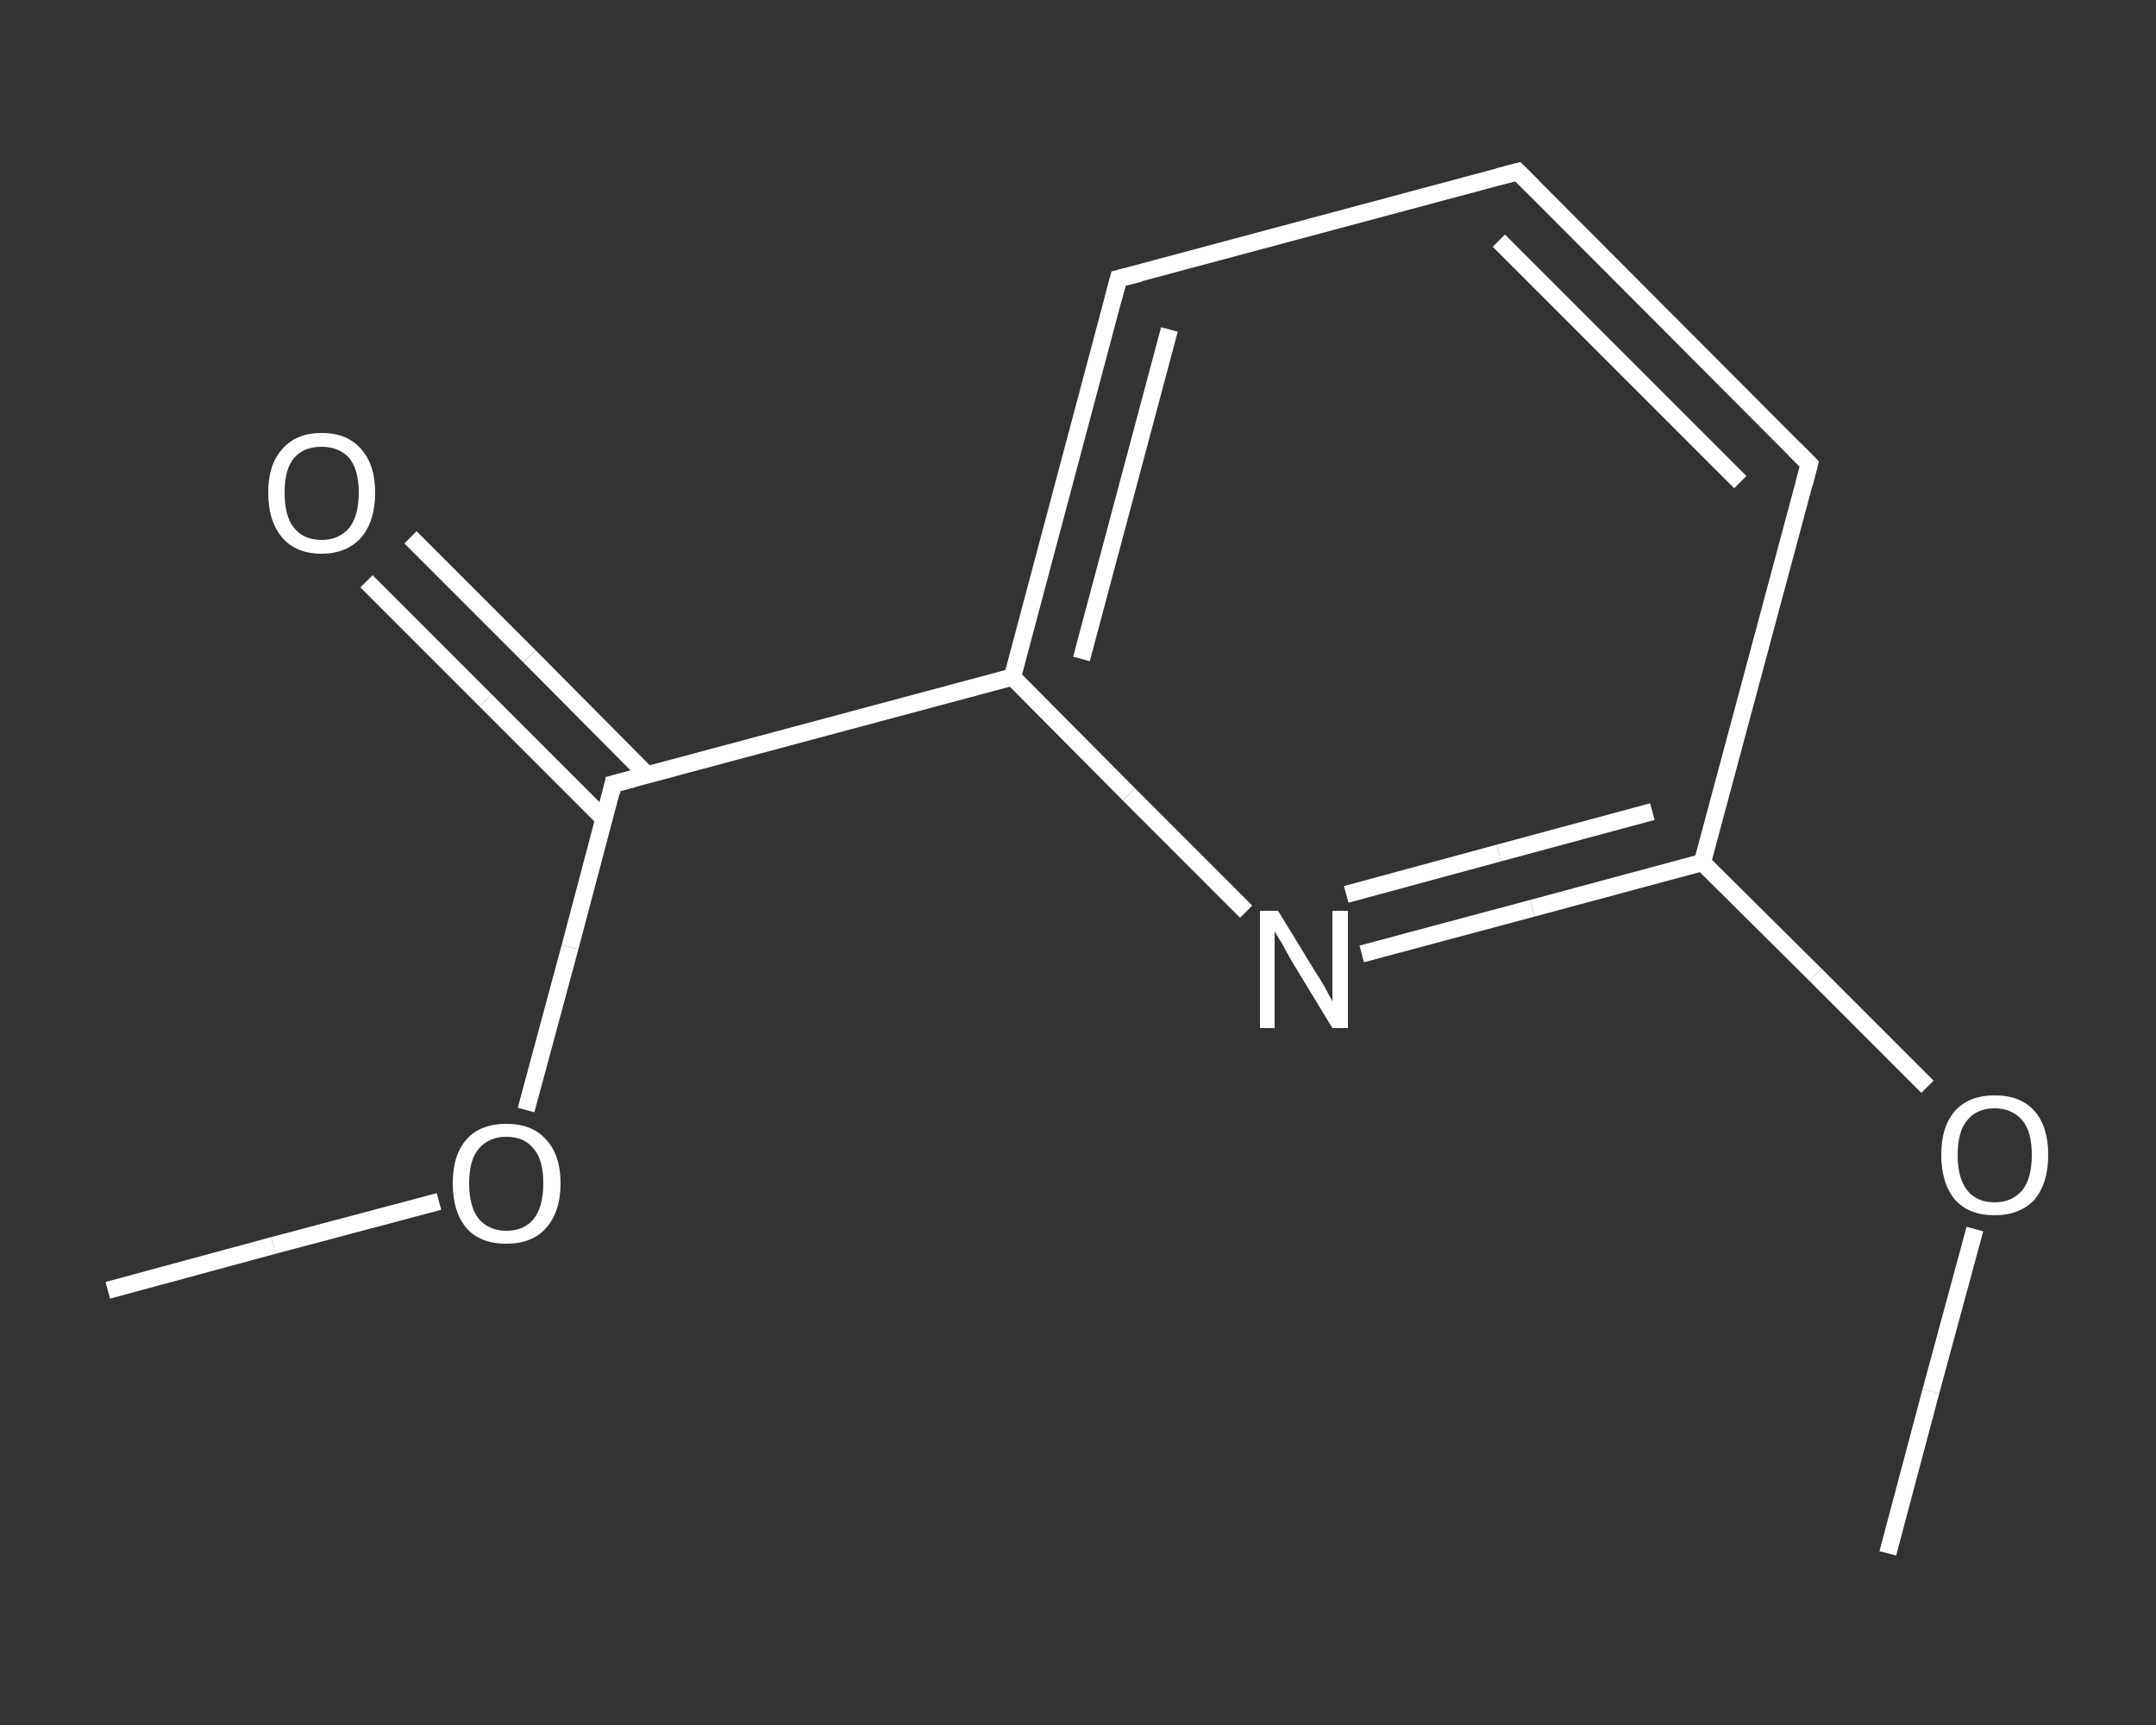 <?xml version='1.0' encoding='iso-8859-1'?>
<svg version='1.1' baseProfile='full'
              xmlns='http://www.w3.org/2000/svg'
                      xmlns:rdkit='http://www.rdkit.org/xml'
                      xmlns:xlink='http://www.w3.org/1999/xlink'
                  xml:space='preserve'
width='250px' height='200px' viewBox='0 0 250 200'>
<rect x="0" y="0" width="250" height="200" fill="#333333" stroke="none"/>
<!-- END OF HEADER -->
<rect style='opacity:1.0;fill:transparent;stroke:none' width='250.0' height='200.0' x='0.0' y='0.0'> </rect>
<path class='bond-0 atom-0 atom-1' d='M 12.5,149.6 L 31.7,144.4' style='fill:none;fill-rule:evenodd;stroke:#FFFFFF;stroke-width:2.0px;stroke-linecap:butt;stroke-linejoin:miter;stroke-opacity:1' />
<path class='bond-0 atom-0 atom-1' d='M 31.7,144.4 L 50.9,139.3' style='fill:none;fill-rule:evenodd;stroke:#FFFFFF;stroke-width:2.0px;stroke-linecap:butt;stroke-linejoin:miter;stroke-opacity:1' />
<path class='bond-1 atom-1 atom-2' d='M 61.0,128.7 L 66.1,109.8' style='fill:none;fill-rule:evenodd;stroke:#FFFFFF;stroke-width:2.0px;stroke-linecap:butt;stroke-linejoin:miter;stroke-opacity:1' />
<path class='bond-1 atom-1 atom-2' d='M 66.1,109.8 L 71.1,90.9' style='fill:none;fill-rule:evenodd;stroke:#FFFFFF;stroke-width:2.0px;stroke-linecap:butt;stroke-linejoin:miter;stroke-opacity:1' />
<path class='bond-2 atom-2 atom-3' d='M 75.1,89.9 L 61.4,76.1' style='fill:none;fill-rule:evenodd;stroke:#FFFFFF;stroke-width:2.0px;stroke-linecap:butt;stroke-linejoin:miter;stroke-opacity:1' />
<path class='bond-2 atom-2 atom-3' d='M 61.4,76.1 L 47.6,62.3' style='fill:none;fill-rule:evenodd;stroke:#FFFFFF;stroke-width:2.0px;stroke-linecap:butt;stroke-linejoin:miter;stroke-opacity:1' />
<path class='bond-2 atom-2 atom-3' d='M 70.0,94.9 L 56.3,81.2' style='fill:none;fill-rule:evenodd;stroke:#FFFFFF;stroke-width:2.0px;stroke-linecap:butt;stroke-linejoin:miter;stroke-opacity:1' />
<path class='bond-2 atom-2 atom-3' d='M 56.3,81.2 L 42.5,67.4' style='fill:none;fill-rule:evenodd;stroke:#FFFFFF;stroke-width:2.0px;stroke-linecap:butt;stroke-linejoin:miter;stroke-opacity:1' />
<path class='bond-3 atom-2 atom-4' d='M 71.1,90.9 L 117.4,78.5' style='fill:none;fill-rule:evenodd;stroke:#FFFFFF;stroke-width:2.0px;stroke-linecap:butt;stroke-linejoin:miter;stroke-opacity:1' />
<path class='bond-4 atom-4 atom-5' d='M 117.4,78.5 L 129.7,32.3' style='fill:none;fill-rule:evenodd;stroke:#FFFFFF;stroke-width:2.0px;stroke-linecap:butt;stroke-linejoin:miter;stroke-opacity:1' />
<path class='bond-4 atom-4 atom-5' d='M 125.4,76.4 L 135.6,38.2' style='fill:none;fill-rule:evenodd;stroke:#FFFFFF;stroke-width:2.0px;stroke-linecap:butt;stroke-linejoin:miter;stroke-opacity:1' />
<path class='bond-5 atom-5 atom-6' d='M 129.7,32.3 L 176.0,19.9' style='fill:none;fill-rule:evenodd;stroke:#FFFFFF;stroke-width:2.0px;stroke-linecap:butt;stroke-linejoin:miter;stroke-opacity:1' />
<path class='bond-6 atom-6 atom-7' d='M 176.0,19.9 L 209.8,53.8' style='fill:none;fill-rule:evenodd;stroke:#FFFFFF;stroke-width:2.0px;stroke-linecap:butt;stroke-linejoin:miter;stroke-opacity:1' />
<path class='bond-6 atom-6 atom-7' d='M 173.8,27.9 L 201.8,55.9' style='fill:none;fill-rule:evenodd;stroke:#FFFFFF;stroke-width:2.0px;stroke-linecap:butt;stroke-linejoin:miter;stroke-opacity:1' />
<path class='bond-7 atom-7 atom-8' d='M 209.8,53.8 L 197.4,100.0' style='fill:none;fill-rule:evenodd;stroke:#FFFFFF;stroke-width:2.0px;stroke-linecap:butt;stroke-linejoin:miter;stroke-opacity:1' />
<path class='bond-8 atom-8 atom-9' d='M 197.4,100.0 L 210.5,113.0' style='fill:none;fill-rule:evenodd;stroke:#FFFFFF;stroke-width:2.0px;stroke-linecap:butt;stroke-linejoin:miter;stroke-opacity:1' />
<path class='bond-8 atom-8 atom-9' d='M 210.5,113.0 L 223.5,126.0' style='fill:none;fill-rule:evenodd;stroke:#FFFFFF;stroke-width:2.0px;stroke-linecap:butt;stroke-linejoin:miter;stroke-opacity:1' />
<path class='bond-9 atom-9 atom-10' d='M 229.0,142.5 L 223.9,161.3' style='fill:none;fill-rule:evenodd;stroke:#FFFFFF;stroke-width:2.0px;stroke-linecap:butt;stroke-linejoin:miter;stroke-opacity:1' />
<path class='bond-9 atom-9 atom-10' d='M 223.9,161.3 L 218.9,180.1' style='fill:none;fill-rule:evenodd;stroke:#FFFFFF;stroke-width:2.0px;stroke-linecap:butt;stroke-linejoin:miter;stroke-opacity:1' />
<path class='bond-10 atom-8 atom-11' d='M 197.4,100.0 L 177.7,105.3' style='fill:none;fill-rule:evenodd;stroke:#FFFFFF;stroke-width:2.0px;stroke-linecap:butt;stroke-linejoin:miter;stroke-opacity:1' />
<path class='bond-10 atom-8 atom-11' d='M 177.7,105.3 L 157.9,110.6' style='fill:none;fill-rule:evenodd;stroke:#FFFFFF;stroke-width:2.0px;stroke-linecap:butt;stroke-linejoin:miter;stroke-opacity:1' />
<path class='bond-10 atom-8 atom-11' d='M 191.6,94.1 L 173.8,98.9' style='fill:none;fill-rule:evenodd;stroke:#FFFFFF;stroke-width:2.0px;stroke-linecap:butt;stroke-linejoin:miter;stroke-opacity:1' />
<path class='bond-10 atom-8 atom-11' d='M 173.8,98.9 L 156.1,103.7' style='fill:none;fill-rule:evenodd;stroke:#FFFFFF;stroke-width:2.0px;stroke-linecap:butt;stroke-linejoin:miter;stroke-opacity:1' />
<path class='bond-11 atom-11 atom-4' d='M 144.5,105.7 L 130.9,92.1' style='fill:none;fill-rule:evenodd;stroke:#FFFFFF;stroke-width:2.0px;stroke-linecap:butt;stroke-linejoin:miter;stroke-opacity:1' />
<path class='bond-11 atom-11 atom-4' d='M 130.9,92.1 L 117.4,78.5' style='fill:none;fill-rule:evenodd;stroke:#FFFFFF;stroke-width:2.0px;stroke-linecap:butt;stroke-linejoin:miter;stroke-opacity:1' />
<path d='M 70.9,91.9 L 71.1,90.9 L 73.4,90.3' style='fill:none;stroke:#FFFFFF;stroke-width:2.0px;stroke-linecap:butt;stroke-linejoin:miter;stroke-opacity:1;' />
<path d='M 129.1,34.6 L 129.7,32.3 L 132.1,31.7' style='fill:none;stroke:#FFFFFF;stroke-width:2.0px;stroke-linecap:butt;stroke-linejoin:miter;stroke-opacity:1;' />
<path d='M 173.7,20.5 L 176.0,19.9 L 177.7,21.6' style='fill:none;stroke:#FFFFFF;stroke-width:2.0px;stroke-linecap:butt;stroke-linejoin:miter;stroke-opacity:1;' />
<path d='M 208.1,52.1 L 209.8,53.8 L 209.2,56.1' style='fill:none;stroke:#FFFFFF;stroke-width:2.0px;stroke-linecap:butt;stroke-linejoin:miter;stroke-opacity:1;' />
<path class='atom-1' d='M 52.5 137.2
Q 52.5 133.9, 54.1 132.1
Q 55.7 130.3, 58.7 130.3
Q 61.7 130.3, 63.3 132.1
Q 65.0 133.9, 65.0 137.2
Q 65.0 140.5, 63.3 142.4
Q 61.7 144.2, 58.7 144.2
Q 55.7 144.2, 54.1 142.4
Q 52.5 140.5, 52.5 137.2
M 58.7 142.7
Q 60.8 142.7, 61.9 141.3
Q 63.0 139.9, 63.0 137.2
Q 63.0 134.5, 61.9 133.2
Q 60.8 131.8, 58.7 131.8
Q 56.7 131.8, 55.5 133.2
Q 54.4 134.5, 54.4 137.2
Q 54.4 139.9, 55.5 141.3
Q 56.7 142.7, 58.7 142.7
' fill='#FFFFFF'/>
<path class='atom-3' d='M 31.1 57.1
Q 31.1 53.9, 32.7 52.1
Q 34.3 50.2, 37.3 50.2
Q 40.3 50.2, 41.9 52.1
Q 43.5 53.9, 43.5 57.1
Q 43.5 60.4, 41.9 62.3
Q 40.2 64.2, 37.3 64.2
Q 34.3 64.2, 32.7 62.3
Q 31.1 60.4, 31.1 57.1
M 37.3 62.6
Q 39.3 62.6, 40.5 61.2
Q 41.6 59.8, 41.6 57.1
Q 41.6 54.5, 40.5 53.1
Q 39.3 51.8, 37.3 51.8
Q 35.2 51.8, 34.1 53.1
Q 33.0 54.4, 33.0 57.1
Q 33.0 59.9, 34.1 61.2
Q 35.2 62.6, 37.3 62.6
' fill='#FFFFFF'/>
<path class='atom-9' d='M 225.1 133.9
Q 225.1 130.6, 226.7 128.8
Q 228.3 127.0, 231.3 127.0
Q 234.3 127.0, 235.9 128.8
Q 237.5 130.6, 237.5 133.9
Q 237.5 137.2, 235.9 139.1
Q 234.2 140.9, 231.3 140.9
Q 228.3 140.9, 226.7 139.1
Q 225.1 137.2, 225.1 133.9
M 231.3 139.4
Q 233.3 139.4, 234.5 138.0
Q 235.6 136.6, 235.6 133.9
Q 235.6 131.2, 234.5 129.9
Q 233.3 128.5, 231.3 128.5
Q 229.2 128.5, 228.1 129.9
Q 227.0 131.2, 227.0 133.9
Q 227.0 136.6, 228.1 138.0
Q 229.2 139.4, 231.3 139.4
' fill='#FFFFFF'/>
<path class='atom-11' d='M 148.2 105.6
L 152.6 112.8
Q 153.1 113.5, 153.8 114.8
Q 154.5 116.1, 154.5 116.1
L 154.5 105.6
L 156.3 105.6
L 156.3 119.2
L 154.5 119.2
L 149.7 111.3
Q 149.2 110.4, 148.6 109.3
Q 148.0 108.3, 147.8 108.0
L 147.8 119.2
L 146.1 119.2
L 146.1 105.6
L 148.2 105.6
' fill='#FFFFFF'/>
</svg>
